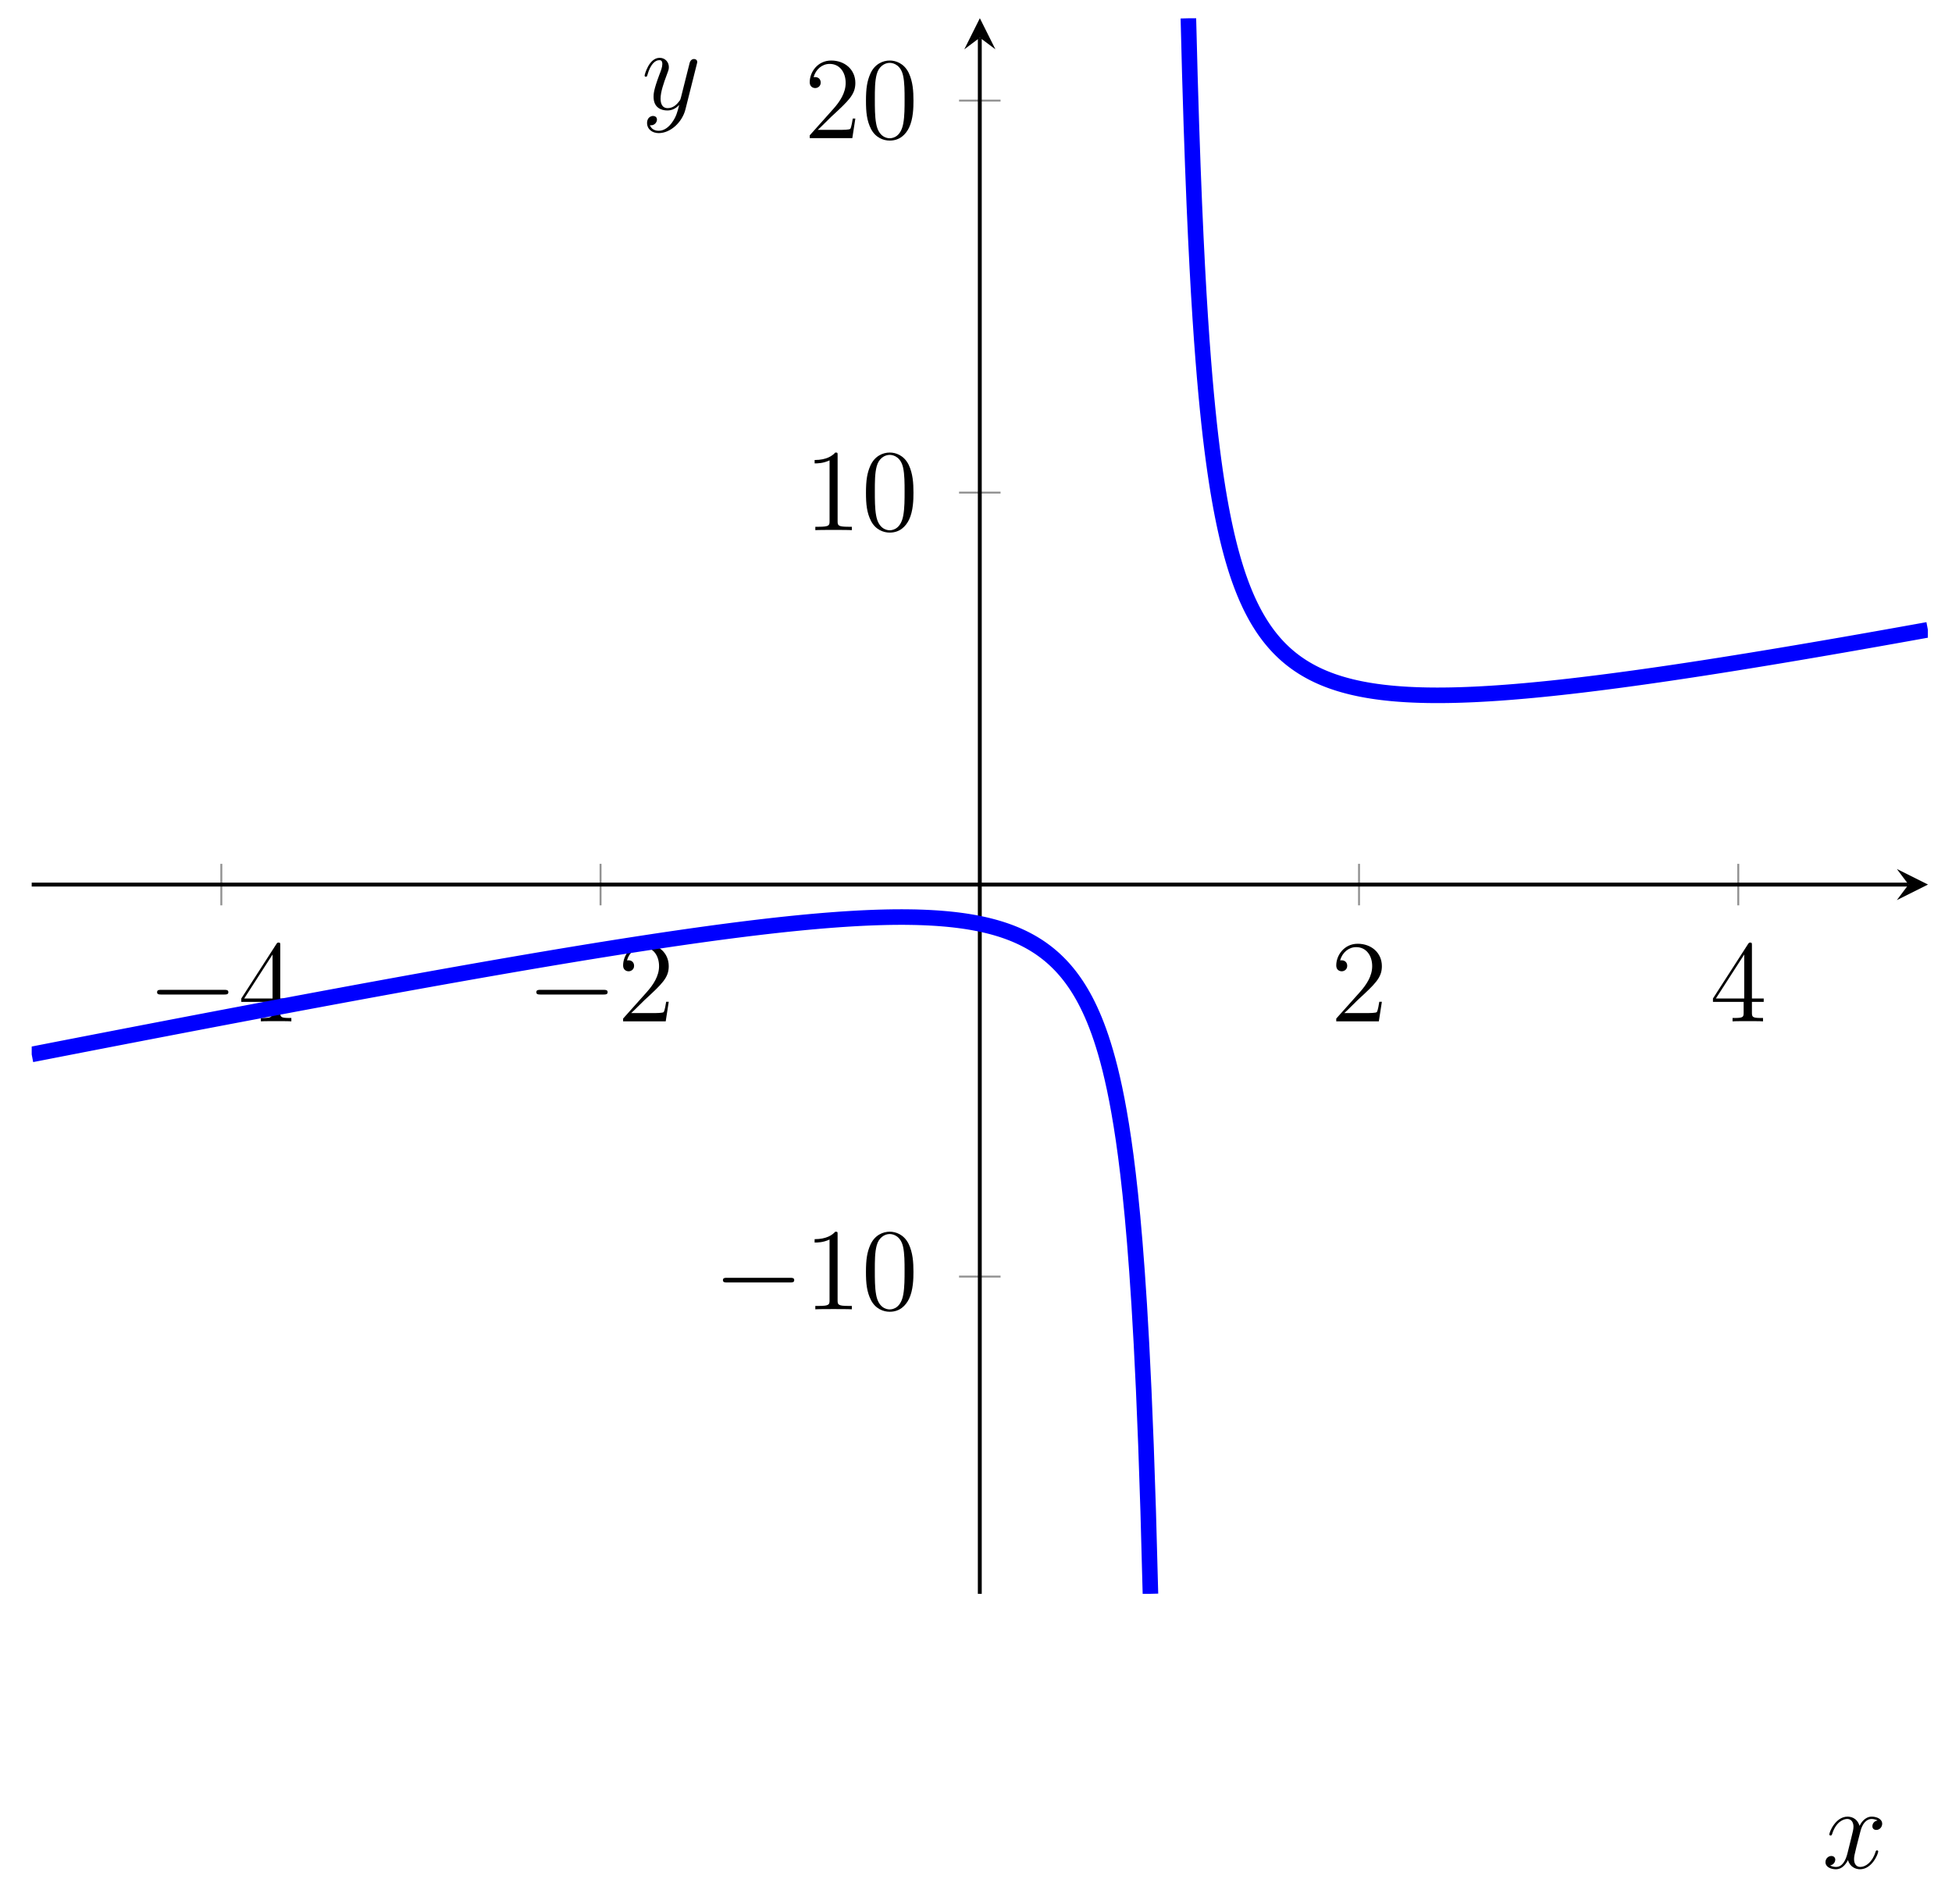 <svg xmlns="http://www.w3.org/2000/svg" xmlns:xlink="http://www.w3.org/1999/xlink" version="1.1" width="120" height="117" viewBox="0 0 120 117">
<defs>
<path id="font_1_1" d="M.659 .23C.676 .23 .694 .23 .694 .25 .694 .27 .676 .27 .659 .27H.118C.101 .27 .083 .27 .083 .25 .083 .23 .101 .23 .118 .23H.659Z"/>
<path id="font_2_4" d="M.361 .651C.361 .67 .361 .675 .347 .675 .339 .675 .336 .675 .328 .663L.027 .196V.167H.29V.076C.29 .039 .288 .029 .215 .029H.195V0C.218 .002 .297 .002 .325 .002 .353 .002 .433 .002 .456 0V.029H.436C.364 .029 .361 .039 .361 .076V.167H.462V.196H.361V.651M.295 .573V.196H.052L.295 .573Z"/>
<path id="font_2_3" d="M.44 .168H.418C.415 .151 .407 .096 .397 .08 .39 .071 .333 .071 .303 .071H.118C.145 .094 .206 .158 .232 .182 .384 .322 .44 .374 .44 .473 .44 .588 .349 .665 .233 .665 .117 .665 .049 .566 .049 .48 .049 .429 .093 .429 .096 .429 .117 .429 .143 .444 .143 .476 .143 .504 .124 .523 .096 .523 .087 .523 .085 .523 .082 .522 .101 .59 .155 .636 .22 .636 .305 .636 .357 .565 .357 .473 .357 .388 .308 .314 .251 .25L.049 .024V0H.414L.44 .168Z"/>
<path id="font_2_2" d="M.288 .641C.288 .664 .288 .665 .268 .665 .244 .638 .194 .601 .091 .601V.572C.114 .572 .164 .572 .219 .598V.077C.219 .041 .216 .029 .128 .029H.097V0C.124 .002 .221 .002 .254 .002 .287 .002 .383 .002 .41 0V.029H.379C.291 .029 .288 .041 .288 .077V.641Z"/>
<path id="font_2_1" d="M.448 .32C.448 .403 .443 .484 .407 .56 .366 .643 .294 .665 .245 .665 .187 .665 .116 .636 .079 .553 .051 .49 .041 .428 .041 .32 .041 .223 .048 .15 .084 .079 .123 .003 .192-.021 .244-.021 .331-.021 .381 .031 .41 .089 .446 .164 .448 .262 .448 .32M.244-.001C.212-.001 .147 .017 .128 .126 .117 .186 .117 .262 .117 .332 .117 .414 .117 .488 .133 .547 .15 .614 .201 .645 .244 .645 .282 .645 .34 .622 .359 .536 .372 .479 .372 .4 .372 .332 .372 .265 .372 .189 .361 .128 .342 .018 .279-.001 .244-.001Z"/>
<clipPath id="clip_3">
<path transform="matrix(.6,0,0,-.6,1.949,97.961)" d="M0 0H194.28V161.395H0Z"/>
</clipPath>
<path id="font_4_1" d="M.474 .408C.442 .402 .43 .378 .43 .359 .43 .335 .449 .327 .463 .327 .493 .327 .514 .353 .514 .38 .514 .422 .466 .441 .424 .441 .363 .441 .329 .381 .32 .362 .297 .437 .235 .441 .217 .441 .115 .441 .061 .31 .061 .288 .061 .284 .065 .279 .072 .279 .08 .279 .082 .285 .084 .289 .118 .4 .185 .421 .214 .421 .259 .421 .268 .379 .268 .355 .268 .333 .262 .31 .25 .262L.216 .125C.201 .065 .172 .01 .119 .01 .114 .01 .089 .01 .068 .023 .104 .03 .112 .06 .112 .072 .112 .092 .097 .104 .078 .104 .054 .104 .028 .083 .028 .051 .028 .009 .075-.01 .118-.01 .166-.01 .2 .028 .221 .069 .237 .01 .287-.01 .324-.01 .426-.01 .48 .121 .48 .143 .48 .148 .476 .152 .47 .152 .461 .152 .46 .147 .457 .139 .43 .051 .372 .01 .327 .01 .292 .01 .273 .036 .273 .077 .273 .099 .277 .115 .293 .181L.328 .317C.343 .377 .377 .421 .423 .421 .425 .421 .453 .421 .474 .408Z"/>
<path id="font_4_2" d="M.263-.112C.236-.15 .197-.184 .148-.184 .136-.184 .088-.182 .073-.136 .076-.137 .081-.137 .083-.137 .113-.137 .133-.111 .133-.088 .133-.065 .114-.057 .099-.057 .083-.057 .048-.069 .048-.118 .048-.169 .091-.204 .148-.204 .248-.204 .349-.112 .377-.001L.475 .389C.476 .394 .478 .4 .478 .406 .478 .421 .466 .431 .451 .431 .442 .431 .421 .427 .413 .397L.339 .103C.334 .085 .334 .083 .326 .072 .306 .044 .273 .01 .225 .01 .169 .01 .164 .065 .164 .092 .164 .149 .191 .226 .218 .298 .229 .327 .235 .341 .235 .361 .235 .403 .205 .441 .156 .441 .064 .441 .027 .296 .027 .288 .027 .284 .031 .279 .038 .279 .047 .279 .048 .283 .052 .297 .076 .381 .114 .421 .153 .421 .162 .421 .179 .421 .179 .388 .179 .362 .168 .333 .153 .295 .104 .164 .104 .131 .104 .107 .104 .012 .172-.01 .222-.01 .251-.01 .287-.001 .322 .036L.323 .035C.308-.024 .298-.063 .263-.112Z"/>
</defs>
<path transform="matrix(.6,0,0,-.6,1.949,97.961)" stroke-width=".199" stroke-linecap="butt" stroke-miterlimit="10" stroke-linejoin="miter" fill="none" stroke="#929292" d="M19.428 70.528V74.78M58.284 70.528V74.78M135.997 70.528V74.78M174.853 70.528V74.78"/>
<path transform="matrix(.6,0,0,-.6,1.949,97.961)" stroke-width=".199" stroke-linecap="butt" stroke-miterlimit="10" stroke-linejoin="miter" fill="none" stroke="#929292" d="M95.015 32.499H99.267M95.015 112.808H99.267M95.015 152.963H99.267"/>
<path transform="matrix(.6,0,0,-.6,1.949,97.961)" stroke-width=".399" stroke-linecap="butt" stroke-miterlimit="10" stroke-linejoin="miter" fill="none" stroke="#000000" d="M0 72.654H192.288"/>
<path transform="matrix(.6,0,0,-.6,117.328,54.366)" d="M1.993 0-1.196 1.594 0 0-1.196-1.594"/>
<path transform="matrix(.6,0,0,-.6,1.949,97.961)" stroke-width=".399" stroke-linecap="butt" stroke-miterlimit="10" stroke-linejoin="miter" fill="none" stroke="#000000" d="M97.141 0V159.402"/>
<path transform="matrix(0,-.6,-.6,-0,60.237,2.314)" d="M1.993 0-1.196 1.594 0 0-1.196-1.594"/>
<use data-text="&#x2212;" xlink:href="#font_1_1" transform="matrix(7.173,0,0,-7.173,9.061,62.775)"/>
<use data-text="4" xlink:href="#font_2_4" transform="matrix(7.173,0,0,-7.173,14.64,62.775)"/>
<use data-text="&#x2212;" xlink:href="#font_1_1" transform="matrix(7.173,0,0,-7.173,32.376,62.775)"/>
<use data-text="2" xlink:href="#font_2_3" transform="matrix(7.173,0,0,-7.173,37.955,62.775)"/>
<use data-text="2" xlink:href="#font_2_3" transform="matrix(7.173,0,0,-7.173,81.795,62.775)"/>
<use data-text="4" xlink:href="#font_2_4" transform="matrix(7.173,0,0,-7.173,105.111,62.775)"/>
<use data-text="&#x2212;" xlink:href="#font_1_1" transform="matrix(7.173,0,0,-7.173,43.847,80.473)"/>
<use data-text="1" xlink:href="#font_2_2" transform="matrix(7.173,0,0,-7.173,49.426,80.473)"/>
<use data-text="0" xlink:href="#font_2_1" transform="matrix(7.173,0,0,-7.173,52.941,80.473)"/>
<use data-text="1" xlink:href="#font_2_2" transform="matrix(7.173,0,0,-7.173,49.427,32.584)"/>
<use data-text="0" xlink:href="#font_2_1" transform="matrix(7.173,0,0,-7.173,52.942,32.584)"/>
<use data-text="2" xlink:href="#font_2_3" transform="matrix(7.173,0,0,-7.173,49.427,8.49)"/>
<use data-text="0" xlink:href="#font_2_1" transform="matrix(7.173,0,0,-7.173,52.942,8.49)"/>
<g clip-path="url(#clip_3)">
<path transform="matrix(.6,0,0,-.6,1.949,97.961)" stroke-width="1.594" stroke-linecap="butt" stroke-miterlimit="10" stroke-linejoin="miter" fill="none" stroke="#0000ff" d="M0 55.254 .23 55.298 .459 55.343 .689 55.388 .919 55.433 1.149 55.478 1.378 55.522 1.608 55.567 1.838 55.612 2.067 55.657 2.297 55.702 2.527 55.746 2.756 55.791 2.986 55.836 3.216 55.881 3.446 55.925 3.675 55.97 3.905 56.015 4.135 56.059 4.364 56.103 4.594 56.148 4.824 56.193 5.054 56.238 5.283 56.283 5.513 56.326 5.743 56.371 5.972 56.416 6.202 56.46 6.432 56.505 6.662 56.55 6.891 56.594 7.121 56.638 7.351 56.683 7.58 56.727 7.81 56.772 8.04 56.816 8.27 56.861 8.499 56.905 8.729 56.95 8.959 56.994 9.188 57.038 9.418 57.082 9.648 57.127 9.877 57.172 10.107 57.215 10.337 57.26 10.567 57.304 10.796 57.349 11.026 57.392 11.256 57.437 11.485 57.482 11.715 57.526 11.945 57.569 12.175 57.614 12.404 57.658 12.634 57.702 12.864 57.746 13.093 57.79 13.323 57.835 13.553 57.878 13.783 57.922 14.012 57.967 14.242 58.011 14.472 58.055 14.701 58.099 14.931 58.143 15.161 58.187 15.391 58.231 15.62 58.275 15.85 58.319 16.08 58.363 16.309 58.407 16.539 58.451 16.769 58.495 16.999 58.538 17.228 58.583 17.458 58.626 17.688 58.67 17.917 58.714 18.147 58.758 18.377 58.801 18.607 58.845 18.836 58.889 19.066 58.932 19.296 58.977 19.525 59.02 19.755 59.063 19.985 59.107 20.214 59.151 20.444 59.195 20.674 59.238 20.904 59.282 21.133 59.325 21.363 59.368 21.593 59.412 21.822 59.456 22.052 59.499 22.282 59.543 22.512 59.586 22.741 59.629 22.971 59.673 23.201 59.716 23.43 59.76 23.66 59.803 23.89 59.847 24.12 59.889 24.349 59.933 24.579 59.976 24.809 60.019 25.038 60.063 25.268 60.106 25.498 60.149 25.728 60.192 25.957 60.235 26.187 60.278 26.417 60.321 26.646 60.364 26.876 60.408 27.106 60.451 27.335 60.494 27.565 60.537 27.795 60.579 28.025 60.622 28.254 60.665 28.484 60.708 28.714 60.751 28.943 60.794 29.173 60.836 29.403 60.879 29.633 60.922 29.862 60.965 30.092 61.008 30.322 61.05 30.551 61.093 30.781 61.135 31.011 61.178 31.241 61.22 31.47 61.263 31.7 61.305 31.93 61.348 32.159 61.391 32.389 61.433 32.619 61.475 32.849 61.518 33.078 61.56 33.308 61.603 33.538 61.645 33.767 61.687 33.997 61.73 34.227 61.772 34.456 61.814 34.686 61.856 34.916 61.898 35.146 61.94 35.375 61.982 35.605 62.024 35.835 62.066 36.064 62.108 36.294 62.15 36.524 62.192 36.754 62.234 36.983 62.275 37.213 62.317 37.443 62.359 37.672 62.401 37.902 62.443 38.132 62.484 38.362 62.526 38.591 62.568 38.821 62.609 39.051 62.651 39.28 62.692 39.51 62.733 39.74 62.775 39.97 62.816 40.199 62.858 40.429 62.899 40.659 62.94 40.888 62.981 41.118 63.023 41.348 63.064 41.578 63.105 41.807 63.146 42.037 63.187 42.267 63.228 42.496 63.269 42.726 63.31 42.956 63.351 43.185 63.392 43.415 63.432 43.645 63.473 43.875 63.514 44.104 63.555 44.334 63.595 44.564 63.636 44.793 63.676 45.023 63.717 45.253 63.757 45.483 63.798 45.712 63.838 45.942 63.878 46.172 63.919 46.401 63.959 46.631 63.999 46.861 64.039 47.091 64.079 47.32 64.119 47.55 64.159 47.78 64.199 48.009 64.239 48.239 64.279 48.469 64.319 48.699 64.358 48.928 64.398 49.158 64.438 49.388 64.477 49.617 64.517 49.847 64.556 50.077 64.596 50.306 64.635 50.536 64.674 50.766 64.713 50.996 64.753 51.225 64.792 51.455 64.831 51.685 64.87 51.914 64.909 52.144 64.948 52.374 64.986 52.604 65.025 52.833 65.064 53.063 65.102 53.293 65.141 53.522 65.18 53.752 65.218 53.982 65.256 54.212 65.295 54.441 65.333 54.671 65.371 54.901 65.409 55.13 65.447 55.36 65.485 55.59 65.523 55.82 65.561 56.049 65.598 56.279 65.636 56.509 65.674 56.738 65.711 56.968 65.749 57.198 65.786 57.427 65.823 57.657 65.86 57.887 65.898 58.117 65.935 58.346 65.972 58.576 66.008 58.806 66.045 59.035 66.082 59.265 66.118 59.495 66.155 59.725 66.191 59.954 66.228 60.184 66.264 60.414 66.3 60.643 66.336 60.873 66.372 61.103 66.408 61.333 66.444 61.562 66.48 61.792 66.515 62.022 66.551 62.251 66.586 62.481 66.621 62.711 66.656 62.941 66.691 63.17 66.726 63.4 66.761 63.63 66.796 63.859 66.831 64.089 66.865 64.319 66.9 64.549 66.934 64.778 66.968 65.008 67.002 65.238 67.036 65.467 67.07 65.697 67.104 65.927 67.137 66.156 67.17 66.386 67.204 66.616 67.237 66.846 67.27 67.075 67.303 67.305 67.336 67.535 67.368 67.764 67.401 67.994 67.433 68.224 67.465 68.454 67.498 68.683 67.529 68.913 67.561 69.143 67.593 69.372 67.624 69.602 67.656 69.832 67.687 70.062 67.718 70.291 67.749 70.521 67.779 70.751 67.81 70.98 67.84 71.21 67.87 71.44 67.9 71.67 67.93 71.899 67.96 72.129 67.989 72.359 68.018 72.588 68.047 72.818 68.076 73.048 68.105 73.277 68.133 73.507 68.162 73.737 68.19 73.967 68.217 74.196 68.245 74.426 68.272 74.656 68.3 74.885 68.327 75.115 68.353 75.345 68.38 75.575 68.406 75.804 68.432 76.034 68.458 76.264 68.483 76.493 68.509 76.723 68.534 76.953 68.559 77.183 68.583 77.412 68.607 77.642 68.631 77.872 68.655 78.101 68.678 78.331 68.701 78.561 68.724 78.791 68.747 79.02 68.769 79.25 68.791 79.48 68.812 79.709 68.834 79.939 68.855 80.169 68.875 80.398 68.895 80.628 68.915 80.858 68.935 81.088 68.954 81.317 68.973 81.547 68.991 81.777 69.009 82.006 69.027 82.236 69.044 82.466 69.061 82.696 69.078 82.925 69.094 83.155 69.109 83.385 69.124 83.614 69.139 83.844 69.153 84.074 69.167 84.304 69.18 84.533 69.193 84.763 69.206 84.993 69.217 85.222 69.229 85.452 69.239 85.682 69.25 85.912 69.259 86.141 69.268 86.371 69.277 86.601 69.285 86.83 69.292 87.06 69.298 87.29 69.304 87.519 69.31 87.749 69.315 87.979 69.318 88.209 69.322 88.438 69.324 88.668 69.326 88.898 69.327 89.127 69.328 89.357 69.327 89.587 69.326 89.817 69.323 90.046 69.32 90.276 69.316 90.506 69.312 90.735 69.306 90.965 69.299 91.195 69.292 91.425 69.283 91.654 69.273 91.884 69.262 92.114 69.25 92.343 69.237 92.573 69.223 92.803 69.208 93.033 69.191 93.262 69.173 93.492 69.154 93.722 69.134 93.951 69.112 94.181 69.088 94.411 69.064 94.641 69.037 94.87 69.01 95.1 68.98 95.33 68.949 95.559 68.916 95.789 68.882 96.019 68.845 96.248 68.807 96.478 68.766 96.708 68.724 96.938 68.68 97.167 68.633 97.397 68.584 97.627 68.533 97.856 68.479 98.086 68.423 98.316 68.364 98.546 68.303 98.775 68.239 99.005 68.171 99.235 68.101 99.464 68.028 99.694 67.951 99.924 67.871 100.154 67.787 100.383 67.7 100.613 67.608 100.843 67.513 101.072 67.413 101.302 67.309 101.532 67.201 101.762 67.087 101.991 66.968 102.221 66.845 102.451 66.715 102.68 66.58 102.91 66.438 103.14 66.291 103.37 66.136 103.599 65.974 103.829 65.804 104.059 65.627 104.288 65.442 104.518 65.247 104.748 65.043 104.977 64.828 105.207 64.603 105.437 64.368 105.667 64.12 105.896 63.86 106.126 63.585 106.356 63.297 106.585 62.993 106.815 62.672 107.045 62.334 107.275 61.976 107.504 61.599 107.734 61.199 107.964 60.775 108.193 60.325 108.423 59.847 108.653 59.339 108.883 58.797 109.112 58.219 109.342 57.602 109.572 56.94 109.801 56.231 110.031 55.468 110.261 54.646 110.491 53.759 110.72 52.798 110.95 51.755 111.18 50.619 111.409 49.377 111.639 48.016 111.869 46.517 112.099 44.858 112.328 43.015 112.558 40.956 112.788 38.639 113.017 36.018 113.247 33.026 113.477 29.585 113.706 25.582 113.936 20.873 114.166 15.255 114.396 8.438 114.625 0"/>
<path transform="matrix(.6,0,0,-.6,1.949,97.961)" stroke-width="1.594" stroke-linecap="butt" stroke-miterlimit="10" stroke-linejoin="miter" fill="none" stroke="#0000ff" d="M118.512 161.395 118.663 155.605 118.815 150.602 118.967 146.236 119.119 142.394 119.271 138.987 119.423 135.945 119.574 133.216 119.726 130.751 119.878 128.515 120.03 126.478 120.182 124.615 120.334 122.904 120.486 121.329 120.637 119.874 120.789 118.526 120.941 117.274 121.093 116.107 121.245 115.019 121.397 114.001 121.548 113.047 121.7 112.151 121.852 111.309 122.004 110.515 122.156 109.766 122.308 109.059 122.459 108.389 122.611 107.755 122.763 107.153 122.915 106.582 123.067 106.039 123.219 105.522 123.371 105.029 123.522 104.56 123.674 104.112 123.826 103.684 123.978 103.275 124.13 102.883 124.282 102.508 124.433 102.149 124.585 101.805 124.737 101.474 124.889 101.157 125.041 100.853 125.193 100.56 125.344 100.278 125.496 100.007 125.648 99.746 125.8 99.495 125.952 99.253 126.104 99.019 126.255 98.794 126.407 98.577 126.559 98.368 126.711 98.165 126.863 97.969 127.015 97.781 127.167 97.598 127.318 97.421 127.47 97.251 127.622 97.085 127.774 96.925 127.926 96.77 128.078 96.621 128.229 96.476 128.381 96.335 128.533 96.199 128.685 96.066 128.837 95.939 128.989 95.814 129.14 95.694 129.292 95.577 129.444 95.465 129.596 95.354 129.748 95.248 129.9 95.144 130.052 95.044 130.203 94.946 130.355 94.852 130.507 94.76 130.659 94.671 130.811 94.584 130.963 94.5 131.114 94.418 131.266 94.338 131.418 94.261 131.57 94.186 131.722 94.113 131.874 94.042 132.025 93.974 132.177 93.907 132.329 93.842 132.481 93.779 132.633 93.718 132.785 93.658 132.937 93.6 133.088 93.544 133.24 93.489 133.392 93.436 133.544 93.385 133.696 93.335 133.848 93.286 133.999 93.238 134.151 93.193 134.303 93.148 134.455 93.105 134.607 93.063 134.759 93.022 134.91 92.983 135.062 92.944 135.214 92.906 135.366 92.87 135.518 92.836 135.67 92.801 135.821 92.769 135.973 92.736 136.125 92.705 136.277 92.675 136.429 92.646 136.581 92.618 136.733 92.59 136.884 92.564 137.036 92.538 137.188 92.514 137.34 92.489 137.492 92.466 137.644 92.444 137.795 92.422 137.947 92.402 138.099 92.382 138.251 92.362 138.403 92.343 138.555 92.326 138.707 92.308 138.858 92.292 139.01 92.276 139.162 92.26 139.314 92.246 139.466 92.231 139.618 92.218 139.769 92.205 139.921 92.193 140.073 92.181 140.225 92.17 140.377 92.159 140.529 92.149 140.68 92.139 140.832 92.13 140.984 92.121 141.136 92.113 141.288 92.106 141.44 92.099 141.591 92.092 141.743 92.086 141.895 92.08 142.047 92.075 142.199 92.07 142.351 92.065 142.503 92.061 142.654 92.058 142.806 92.054 142.958 92.051 143.11 92.049 143.262 92.047 143.414 92.045 143.565 92.044 143.717 92.043 143.869 92.042 144.021 92.042 144.173 92.042 144.325 92.043 144.476 92.044 144.628 92.045 144.78 92.046 144.932 92.048 145.084 92.05 145.236 92.052 145.388 92.055 145.539 92.058 145.691 92.062 145.843 92.065 145.995 92.069 146.147 92.073 146.299 92.078 146.45 92.082 146.602 92.087 146.754 92.093 146.906 92.098 147.058 92.104 147.21 92.11 147.361 92.116 147.513 92.123 147.665 92.129 147.817 92.136 147.969 92.144 148.121 92.151 148.273 92.159 148.424 92.167 148.576 92.175 148.728 92.183 148.88 92.192 149.032 92.201 149.184 92.21 149.335 92.219 149.487 92.228 149.639 92.238 149.791 92.248 149.943 92.258 150.095 92.268 150.246 92.278 150.398 92.289 150.55 92.3 150.702 92.311 150.854 92.322 151.006 92.333 151.157 92.345 151.309 92.356 151.461 92.368 151.613 92.38 151.765 92.392 151.917 92.405 152.069 92.417 152.22 92.43 152.372 92.443 152.524 92.456 152.676 92.469 152.828 92.482 152.98 92.495 153.131 92.509 153.283 92.523 153.435 92.537 153.587 92.551 153.739 92.565 153.891 92.579 154.042 92.594 154.194 92.608 154.346 92.623 154.498 92.638 154.65 92.653 154.802 92.668 154.954 92.683 155.105 92.698 155.257 92.714 155.409 92.73 155.561 92.745 155.713 92.76 155.865 92.777 156.016 92.793 156.168 92.809 156.32 92.826 156.472 92.842 156.624 92.858 156.776 92.875 156.927 92.892 157.079 92.909 157.231 92.926 157.383 92.942 157.535 92.96 157.687 92.977 157.839 92.995 157.99 93.012 158.142 93.03 158.294 93.047 158.446 93.066 158.598 93.083 158.75 93.101 158.901 93.119 159.053 93.138 159.205 93.156 159.357 93.175 159.509 93.193 159.661 93.211 159.812 93.231 159.964 93.25 160.116 93.268 160.268 93.287 160.42 93.306 160.572 93.325 160.724 93.344 160.875 93.364 161.027 93.383 161.179 93.403 161.331 93.422 161.483 93.441 161.635 93.462 161.786 93.481 161.938 93.501 162.09 93.521 162.242 93.541 162.394 93.561 162.546 93.581 162.697 93.601 162.849 93.621 163.001 93.642 163.153 93.663 163.305 93.683 163.457 93.704 163.608 93.724 163.76 93.745 163.912 93.766 164.064 93.786 164.216 93.807 164.368 93.829 164.52 93.85 164.671 93.87 164.823 93.892 164.975 93.913 165.127 93.934 165.279 93.956 165.431 93.977 165.582 93.998 165.734 94.02 165.886 94.042 166.038 94.063 166.19 94.085 166.342 94.107 166.493 94.129 166.645 94.15 166.797 94.172 166.949 94.194 167.101 94.217 167.253 94.239 167.405 94.261 167.556 94.283 167.708 94.305 167.86 94.328 168.012 94.35 168.164 94.373 168.316 94.395 168.467 94.418 168.619 94.44 168.771 94.463 168.923 94.486 169.075 94.509 169.227 94.531 169.379 94.554 169.53 94.577 169.682 94.6 169.834 94.623 169.986 94.646 170.138 94.669 170.29 94.692 170.441 94.716 170.593 94.739 170.745 94.762 170.897 94.785 171.049 94.809 171.201 94.832 171.352 94.855 171.504 94.879 171.656 94.903 171.808 94.926 171.96 94.95 172.112 94.974 172.263 94.998 172.415 95.021 172.567 95.045 172.719 95.069 172.871 95.092 173.023 95.117 173.175 95.14 173.326 95.165 173.478 95.189 173.63 95.213 173.782 95.237 173.934 95.261 174.086 95.285 174.237 95.31 174.389 95.334 174.541 95.358 174.693 95.382 174.845 95.407 174.997 95.432 175.148 95.456 175.3 95.481 175.452 95.505 175.604 95.53 175.756 95.554 175.908 95.578 176.06 95.603 176.211 95.628 176.363 95.652 176.515 95.678 176.667 95.702 176.819 95.728 176.971 95.752 177.122 95.777 177.274 95.801 177.426 95.827 177.578 95.852 177.73 95.877 177.882 95.902 178.033 95.927 178.185 95.952 178.337 95.977 178.489 96.003 178.641 96.027 178.793 96.053 178.945 96.078 179.096 96.103 179.248 96.129 179.4 96.154 179.552 96.18 179.704 96.205 179.856 96.23 180.007 96.256 180.159 96.281 180.311 96.307 180.463 96.333 180.615 96.358 180.767 96.384 180.918 96.409 181.07 96.435 181.222 96.461 181.374 96.486 181.526 96.512 181.678 96.538 181.829 96.564 181.981 96.59 182.133 96.616 182.285 96.641 182.437 96.667 182.589 96.694 182.741 96.719 182.892 96.745 183.044 96.772 183.196 96.797 183.348 96.823 183.5 96.85 183.652 96.876 183.803 96.902 183.955 96.927 184.107 96.954 184.259 96.98 184.411 97.007 184.563 97.033 184.714 97.059 184.866 97.085 185.018 97.112 185.17 97.138 185.322 97.165 185.474 97.19 185.626 97.217 185.777 97.243 185.929 97.27 186.081 97.297 186.233 97.323 186.385 97.349 186.537 97.376 186.688 97.402 186.84 97.429 186.992 97.456 187.144 97.483 187.296 97.508 187.448 97.535 187.599 97.563 187.751 97.589 187.903 97.616 188.055 97.642 188.207 97.669 188.359 97.696 188.511 97.723 188.662 97.75 188.814 97.776 188.966 97.803 189.118 97.83 189.27 97.857 189.422 97.884 189.573 97.911 189.725 97.938 189.877 97.965 190.029 97.992 190.181 98.019 190.333 98.046 190.484 98.073 190.636 98.1 190.788 98.127 190.94 98.154 191.092 98.181 191.244 98.209 191.396 98.235 191.547 98.263 191.699 98.29 191.851 98.317 192.003 98.344 192.155 98.371 192.307 98.399 192.458 98.426 192.61 98.453 192.762 98.48 192.914 98.508 193.066 98.535 193.218 98.562 193.369 98.59 193.521 98.617 193.673 98.644 193.825 98.672 193.977 98.7 194.129 98.726 194.28 98.755"/>
</g>
<use data-text="x" xlink:href="#font_4_1" transform="matrix(7.173,0,0,-7.173,112.021,114.818)"/>
<use data-text="y" xlink:href="#font_4_2" transform="matrix(7.173,0,0,-7.173,39.433,6.718)"/>
</svg>

